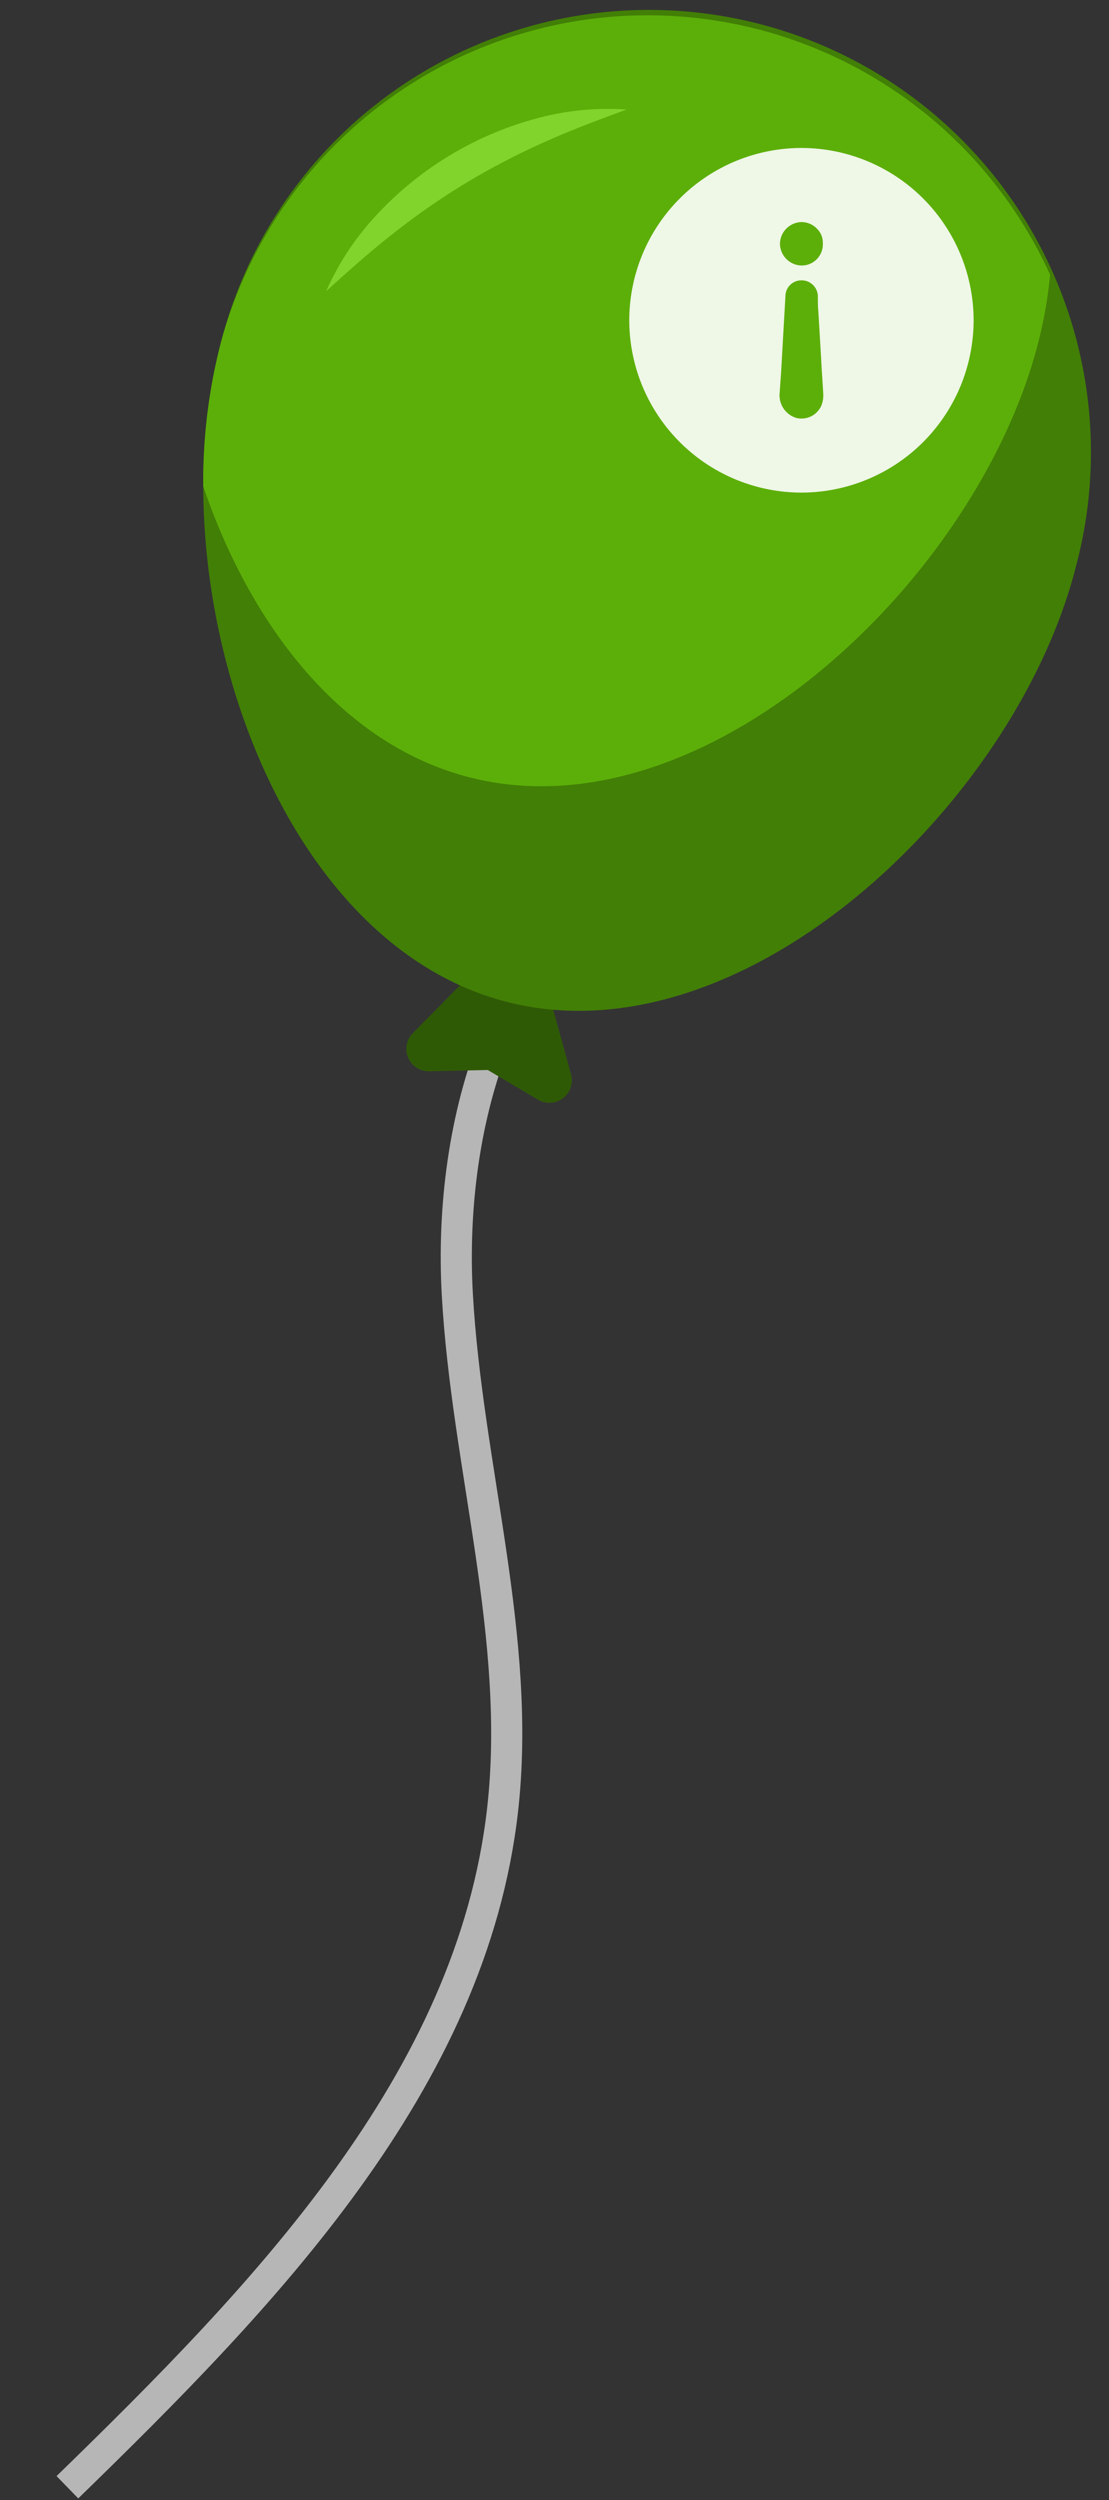<svg xmlns="http://www.w3.org/2000/svg" width="64.412" height="145.09" viewBox="0 0 64.412 145.09">
  <rect x="0" y="0" width="64.412" height="145.09" fill="#333333" stroke="none"/>
  <g id="b10-i" transform="translate(-11778.697 -4162.214)">
    <g id="b19" transform="matrix(0.999, -0.035, 0.035, 0.999, 11777.633, 4164.431)" opacity="0.9">
      <path id="Path_11" data-name="Path 11" d="M153.765,280.58c-9.374,3.6-13.061,15.1-12.851,25.141s3.061,20.072,1.58,30c-2.348,15.739-14.857,27.722-26.646,38.411" transform="translate(-115.848 -231.865)" fill="none" stroke="#c4c4c4" stroke-miterlimit="10" stroke-width="1.808"/>
      <g id="Group_8" data-name="Group 8" transform="translate(11.934 0)">
        <path id="Path_12" data-name="Path 12" d="M167.208,287.135l1.469,6.188.724,3.05a1.305,1.305,0,0,1-1.972,1.4l-2.854-1.824-3.391-.043a1.3,1.3,0,0,1-.88-2.253l2.28-2.153Z" transform="translate(-149.218 -235.055)" fill="#2f5e00"/>
        <g id="Group_7" data-name="Group 7">
          <path id="Path_13" data-name="Path 13" d="M189.582,218.719c-4.062,13.589-20.364,27.979-33.953,23.917-11.081-3.313-16.935-17.881-16.51-30.51a32.176,32.176,0,0,1,1.26-8.117,25.678,25.678,0,1,1,49.2,14.71Z" transform="translate(-139.097 -185.677)" fill="#448701"/>
          <path id="Path_14" data-name="Path 14" d="M187.879,205.613c-4.062,13.589-20.364,27.979-33.953,23.916-7.295-2.181-12.324-9.234-14.787-17.4a32.176,32.176,0,0,1,1.26-8.117,25.679,25.679,0,0,1,48.344-2.433A25.6,25.6,0,0,1,187.879,205.613Z" transform="translate(-139.117 -185.677)" fill="#61bd04"/>
          <path id="Path_15" data-name="Path 15" d="M153.822,206.13a15.845,15.845,0,0,1,3.118-4.351,19.6,19.6,0,0,1,9.346-5.212,15.765,15.765,0,0,1,5.342-.359c-1.7.563-3.327,1.1-4.9,1.751a41.412,41.412,0,0,0-4.571,2.184,40.943,40.943,0,0,0-4.264,2.737C156.507,203.878,155.192,204.983,153.822,206.13Z" transform="translate(-146.263 -190.758)" fill="#88e62a"/>
        </g>
      </g>
    </g>
    <path id="Subtraction_38" data-name="Subtraction 38" d="M-1426,20a10.011,10.011,0,0,1-10-10,10.011,10.011,0,0,1,10-10,10.011,10.011,0,0,1,10,10A10.011,10.011,0,0,1-1426,20Zm.013-12.317a.921.921,0,0,0-.942.886c-.054.965-.109,1.917-.163,2.872l-.009.151-.085,1.5c-.013.181-.026.362-.039.544-.015.221-.03.439-.047.655a1.372,1.372,0,0,0,.973,1.376,1.313,1.313,0,0,0,.3.036,1.255,1.255,0,0,0,1.152-.746,1.546,1.546,0,0,0,.116-.63c-.015-.307-.036-.619-.056-.921v-.022c-.021-.312-.043-.632-.058-.947q-.038-.668-.078-1.336-.047-.792-.093-1.582c-.031-.318-.031-.609-.031-.917A.941.941,0,0,0-1425.988,7.682Zm0-3.382a1.277,1.277,0,0,0-1.26,1.26,1.277,1.277,0,0,0,1.26,1.26,1.221,1.221,0,0,0,.889-.379,1.228,1.228,0,0,0,.34-.911,1.13,1.13,0,0,0-.328-.833A1.257,1.257,0,0,0-1425.988,4.3Z" transform="translate(13251.246 4170.801)" fill="#fff" opacity="0.9"/>
  </g>
</svg>

